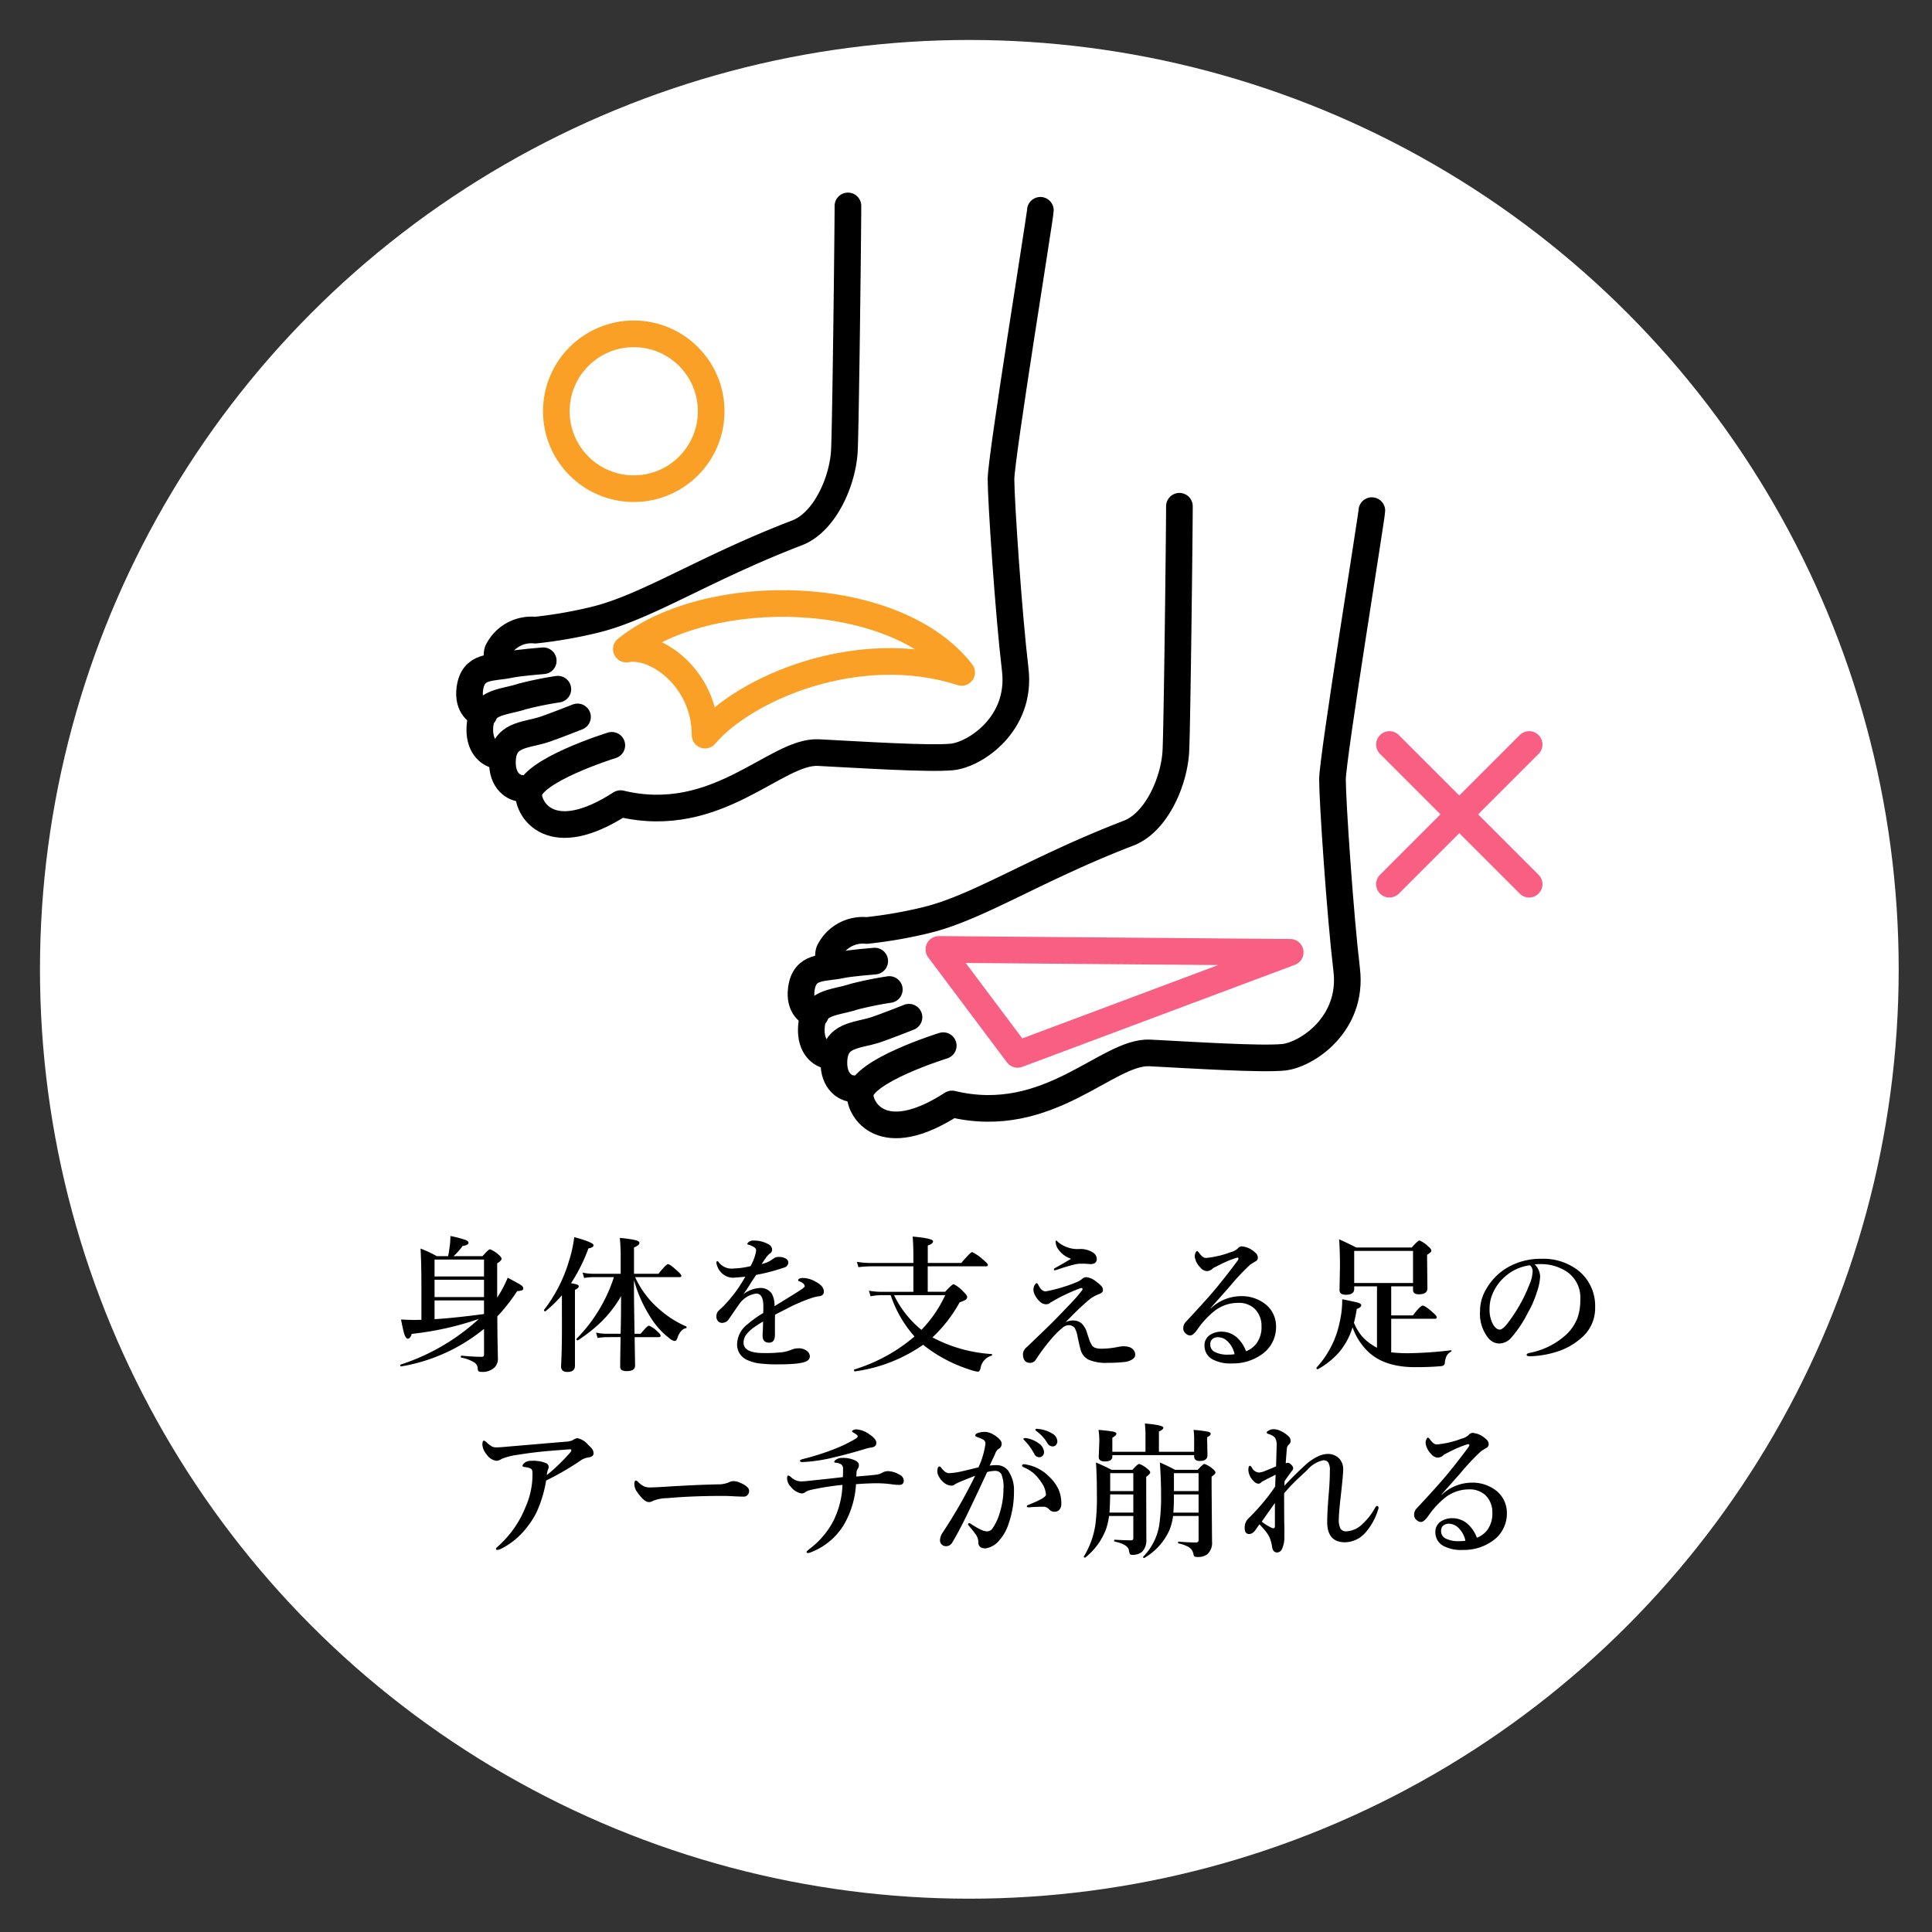 <svg xmlns="http://www.w3.org/2000/svg" xmlns:xlink="http://www.w3.org/1999/xlink" width="290" height="290" viewBox="0 0 290 290">
  <rect x="0" y="0" width="290" height="290" fill="#333333" stroke="none"/>
  <defs>
    <clipPath id="clip-shose_bad03">
      <rect width="290" height="290"/>
    </clipPath>
  </defs>
  <g id="shose_bad03" clip-path="url(#clip-shose_bad03)">
    <g id="グループ_410" data-name="グループ 410" transform="translate(-2841 6078)">
      <g id="グループ_407" data-name="グループ 407" transform="translate(0 533)">
        <circle id="楕円形_17" data-name="楕円形 17" cx="139.5" cy="139.5" r="139.5" transform="translate(2847 -6605)" fill="#fff"/>
        <path id="パス_628" data-name="パス 628" d="M-78.121-6.026A45.642,45.642,0,0,1-88.2-3.781q-.215.72-.569.72-.312,0-.537-.677-.183-.569-.5-2.2,1.354.064,1.826.064.795,0,1.235-.021V-11q0-3.341-.129-5.586a18.048,18.048,0,0,1,2.438,1.139h1.7q.172-.87.279-1.8a11.9,11.9,0,0,0,.064-1.225,17.05,17.05,0,0,1,2.267.591q.451.183.451.419,0,.365-.881.483a10.252,10.252,0,0,1-1.364,1.536h4.351q.881-1.031,1.128-1.031a3.98,3.98,0,0,1,1.225.763q.5.419.5.645,0,.3-.655.7v5.135a17.263,17.263,0,0,0,1.579-2.976q1.654.87,2.009,1.117.333.247.333.473a.292.292,0,0,1-.2.3,2.7,2.7,0,0,1-.72.118A27.435,27.435,0,0,1-75.35-6.4q.011,2.814.054,4.716.032,1.418.032,1.558a1.841,1.841,0,0,1-.462,1.343,2.605,2.605,0,0,1-2.062.7.56.56,0,0,1-.387-.1.576.576,0,0,1-.118-.387A1.12,1.12,0,0,0-78.82.5a5.846,5.846,0,0,0-1.934-.72q-.075-.021-.075-.129,0-.161.1-.161,1.794.172,3.072.172.312,0,.312-.344V-4.533A26.651,26.651,0,0,1-89.766,1.1q-.15.032-.15-.183a.087.087,0,0,1,.043-.086A31.825,31.825,0,0,0-78.121-6.026Zm.752-.73.021-.043v-2h-7.423v2.814Q-81.688-6.177-77.37-6.757Zm.021-2.546v-2.6h-7.423v2.6Zm0-3.1v-2.535h-7.423v2.535Zm22.509.548v1.214q0,2,.086,6.843h.924q.978-1.214,1.257-1.214a3.979,3.979,0,0,1,1.235.859q.5.44.5.645t-.29.215h-3.609q.011,1.139.043,2.857.021,1.2.021,1.429,0,.816-1.268.816-.967,0-.967-.634,0-1.3.064-4.469H-58.91a9.278,9.278,0,0,0-1.386.129l-.236-.806A7.473,7.473,0,0,0-59-3.8h2.159q.064-2.374.064-5.64a17.938,17.938,0,0,1-2.986,3.867,23.6,23.6,0,0,1-3.48,2.75.062.062,0,0,1-.043.011q-.193,0-.193-.183a.073.073,0,0,1,.021-.054A23.407,23.407,0,0,0-57.847-12.3h-3.1a9.192,9.192,0,0,0-1.364.129l-.247-.806a7.537,7.537,0,0,0,1.525.172h4.2v-2.578a27.75,27.75,0,0,0-.129-2.793,15.421,15.421,0,0,1,2.417.344q.526.15.526.408,0,.322-.816.677V-12.8h3.674q1.149-1.45,1.429-1.45t1.321.945q.687.6.688.795,0,.215-.29.215h-6.649a13.764,13.764,0,0,0,3.523,4.727,15.167,15.167,0,0,0,4.125,2.664.126.126,0,0,1,.075.129.124.124,0,0,1-.1.14q-.784.15-1.246,1.364a1.505,1.505,0,0,1-.2.451.357.357,0,0,1-.279.1,1.572,1.572,0,0,1-.773-.419,11.475,11.475,0,0,1-2.836-3.169A20.105,20.105,0,0,1-54.839-11.859ZM-65.656-9.571a19.41,19.41,0,0,1-2.449,2.385.12.12,0,0,1-.054.011q-.183,0-.183-.172a.1.1,0,0,1,.011-.043A22.337,22.337,0,0,0-64.6-14.706a19.315,19.315,0,0,0,.795-3.6q2.9.795,2.9,1.214,0,.354-.773.483a25.588,25.588,0,0,1-2.61,5.231,4.2,4.2,0,0,1,.988.226.248.248,0,0,1,.172.236q0,.269-.569.526V1.01q0,.924-1.139.924-.945,0-.945-.838.129-2.4.129-5.779Zm35.475-2.288q0-.312.838-.312a4.069,4.069,0,0,1,1.751.548q1.257.645,1.257,1.5,0,.634-.773.7a6.494,6.494,0,0,0-1.225.312,25.472,25.472,0,0,0-3.255,1.386q-1.891.967-2.073,1.074-.021.559-.021,1.676v1.192a2.707,2.707,0,0,1-.075.752.788.788,0,0,1-.806.569q-.967,0-.967-1.053,0-.161.032-.827t.032-1.289q-.44.247-1.139.72A5.525,5.525,0,0,0-38-3.652a2.025,2.025,0,0,0-.387,1.192q0,1.558,3,1.558a20.806,20.806,0,0,0,2.986-.15,6.868,6.868,0,0,0,1.3-.387,2.407,2.407,0,0,1,.9-.172,1.955,1.955,0,0,1,1.3.376,1.061,1.061,0,0,1,.462.816.778.778,0,0,1-.376.666Q-29.6.795-33.1.795A21.407,21.407,0,0,1-36.186.634,6.328,6.328,0,0,1-37.84.14a2.51,2.51,0,0,1-1.515-2.471A3.862,3.862,0,0,1-37.84-5.188a16.287,16.287,0,0,1,2.4-1.719q.021-.4.021-1.031,0-1.891-1.074-1.891A3.652,3.652,0,0,0-38.99-8.314q-.118.14-1.558,2.245a1.247,1.247,0,0,1-.988.634.831.831,0,0,1-.677-.247.922.922,0,0,1-.247-.7,1.137,1.137,0,0,1,.354-.9q.44-.4.763-.73a20.471,20.471,0,0,0,3.212-4.351q-1.01.1-1.579.14-.107.011-.226.011a2.434,2.434,0,0,1-1.482-.483,2.674,2.674,0,0,1-.935-1.3,1.363,1.363,0,0,1-.107-.5q0-.193.129-.193t.247.193a2.406,2.406,0,0,0,2.2.9,12.222,12.222,0,0,0,2.546-.354,7.319,7.319,0,0,0,.73-1.8,2.962,2.962,0,0,0,.107-.591.578.578,0,0,0-.193-.376,2.255,2.255,0,0,0-.537-.3,2.569,2.569,0,0,0-.462-.161q-.129-.021-.129-.107t.15-.236a1.11,1.11,0,0,1,.816-.269,4.411,4.411,0,0,1,2.224.569.912.912,0,0,1,.526.816.644.644,0,0,1-.312.548,2.547,2.547,0,0,0-.591.623q-.344.462-.655.967a4.429,4.429,0,0,0,1.762-.816,1.24,1.24,0,0,1,.795-.247,1.954,1.954,0,0,1,1.074.258.655.655,0,0,1,.354.559.776.776,0,0,1-.612.773A29.189,29.189,0,0,1-36.5-12.633q-.7,1.042-.773,1.171-.548.913-1.139,1.719a4.549,4.549,0,0,1,2.4-.924,2.043,2.043,0,0,1,1.869.859,3.7,3.7,0,0,1,.4,1.869q2.943-1.8,3.738-2.32t.795-.655a.583.583,0,0,0-.236-.44,1.539,1.539,0,0,0-.645-.333Q-30.181-11.72-30.181-11.859Zm19.437-2.062V-10.1h2.621q1.042-1.139,1.278-1.139a5,5,0,0,1,1.429,1.1q.591.569.591.795a.51.51,0,0,1-.247.451,4.922,4.922,0,0,1-.881.376,21.176,21.176,0,0,1-4.082,5.264,21.817,21.817,0,0,0,8.862,2.5q.086,0,.086.107a.133.133,0,0,1-.086.14A2.347,2.347,0,0,0-2.8,1.257a1.3,1.3,0,0,1-.183.526.293.293,0,0,1-.258.107,5.5,5.5,0,0,1-1.278-.333,21.83,21.83,0,0,1-6.918-3.7A23.465,23.465,0,0,1-21.658,1.848q-.15.032-.15-.2a.087.087,0,0,1,.043-.086,25.271,25.271,0,0,0,9.034-4.952,17.928,17.928,0,0,1-3.577-6.2h-1.407a8.127,8.127,0,0,0-1.611.172l-.247-.849a9.884,9.884,0,0,0,1.762.172H-12.9v-3.824h-6.445a15.8,15.8,0,0,0-1.8.129l-.236-.806a12.184,12.184,0,0,0,1.955.172H-12.9v-1.192q0-1.525-.107-2.771,3.062.269,3.062.709,0,.365-.795.634v2.621h5.038q1.364-1.633,1.633-1.633a6.657,6.657,0,0,1,1.622,1.128q.73.58.73.795t-.29.215Zm-.945,9.539a18.6,18.6,0,0,0,3.566-5.21H-15.8A15.231,15.231,0,0,0-11.69-4.383ZM8.456-17.628q0-.172.086-.172.043,0,.29.247a4.567,4.567,0,0,0,3.255,1.031,3.448,3.448,0,0,1,1.944.516,1.177,1.177,0,0,1,.6.956q0,.795-.945.795l-.924-.064h-.569a4.753,4.753,0,0,0-1.01.15A24.915,24.915,0,0,0,8.65-13.4a1.545,1.545,0,0,1-.312.064q-.15,0-.15-.086a.256.256,0,0,1,.15-.226l.72-.4q1.106-.634,1.708-1.01A3.781,3.781,0,0,1,8.832-16.5,2,2,0,0,1,8.456-17.628ZM9.949-5.543a2.652,2.652,0,0,1,1.074-.247,1.916,1.916,0,0,1,1.364.473,3.3,3.3,0,0,1,.795,1.439l.247.752a4.466,4.466,0,0,0,.483,1.074q.312.5,1.45.5a13.263,13.263,0,0,0,2.5-.279,4.4,4.4,0,0,1,.816-.086,2.956,2.956,0,0,1,.795.107,1.334,1.334,0,0,1,.569.333,1.085,1.085,0,0,1,.354.859q0,.451-.623.773a2.689,2.689,0,0,1-.956.279,21.439,21.439,0,0,1-2.535.129,6.492,6.492,0,0,1-2.814-.44,2.309,2.309,0,0,1-1.214-1.364q-.14-.408-.5-2.084a3.948,3.948,0,0,0-.44-1.343,1.153,1.153,0,0,0-.924-.419,1.519,1.519,0,0,0-.9.387,12.608,12.608,0,0,0-1.3,1.235A29.584,29.584,0,0,0,5.481.086a.988.988,0,0,1-.859.483Q3.547.569,3.547-.795a1.568,1.568,0,0,1,.634-1.053q3.459-3.3,4.4-4.275,2.041-2.105,2.943-3.1.3-.322.913-1.117a.258.258,0,0,0,.054-.15q0-.172-.193-.172a.353.353,0,0,0-.086.011,27.663,27.663,0,0,0-3.352,1.5q-1.128.623-1.182.677a.96.96,0,0,1-.709.247,1.348,1.348,0,0,1-.945-.462,3.222,3.222,0,0,1-.677-.924,1.746,1.746,0,0,1-.226-.773,1.449,1.449,0,0,1,.193-.741q.172-.269.312-.269.1,0,.312.419.419.816,1.031.816A23.367,23.367,0,0,0,11.507-11.5a3.318,3.318,0,0,0,.945-.548.97.97,0,0,1,.591-.247,2.82,2.82,0,0,1,1.547.709,3.693,3.693,0,0,1,.838.763.9.9,0,0,1,.129.5q0,.365-.569.559a6.058,6.058,0,0,0-1.278.677q-.312.226-1.1.945Q11.647-7.283,9.949-5.543ZM31.707-7.638l.021.043A6.659,6.659,0,0,1,36.2-9.442a5.752,5.752,0,0,1,3.889,1.321,4.088,4.088,0,0,1,1.085,1.472,4.114,4.114,0,0,1,.365,1.676A4.976,4.976,0,0,1,39.312-.645a7.4,7.4,0,0,1-4.351,1.3A5.655,5.655,0,0,1,31.921,0,2.315,2.315,0,0,1,30.8-2.03a1.83,1.83,0,0,1,.773-1.558A3.073,3.073,0,0,1,33.4-4.114,3.462,3.462,0,0,1,35.907-3a5.086,5.086,0,0,1,1.128,1.826A3.684,3.684,0,0,0,38.56-2.288a4.1,4.1,0,0,0,.795-2.664,3.525,3.525,0,0,0-1.074-2.643,3.45,3.45,0,0,0-2.492-.838,5.722,5.722,0,0,0-3.545,1.257,12.852,12.852,0,0,0-2.524,2.75q-.623.881-1.074.881a.942.942,0,0,1-.634-.269.978.978,0,0,1-.4-.806,1.364,1.364,0,0,1,.419-1q2.707-2.89,4.211-4.662,1.6-1.9,3.416-4.34a1.213,1.213,0,0,0,.247-.44q0-.161-.183-.161a.353.353,0,0,0-.086.011,16.533,16.533,0,0,0-2.31.935q-.483.236-1.246.634a1.286,1.286,0,0,1-.9.44,1.32,1.32,0,0,1-.988-.526,2.858,2.858,0,0,1-.859-1.665,1.4,1.4,0,0,1,.129-.569q.118-.247.226-.247t.4.4q.483.634.924.634a14.248,14.248,0,0,0,3.749-.881,2.36,2.36,0,0,0,1.063-.569.752.752,0,0,1,.591-.29A3.3,3.3,0,0,1,38.388-16a.992.992,0,0,1,.419.773.615.615,0,0,1-.354.569,7.571,7.571,0,0,0-.859.548,34.75,34.75,0,0,0-3.008,3.212q-.44.5-1.5,1.7Q32.265-8.293,31.707-7.638ZM35.316-.73a3.779,3.779,0,0,0-1.031-1.912A2.115,2.115,0,0,0,32.9-3.276a1.254,1.254,0,0,0-1.021.376,1.14,1.14,0,0,0-.215.7A1.219,1.219,0,0,0,32.3-1.085a4.174,4.174,0,0,0,2.073.419A5.287,5.287,0,0,0,35.316-.73ZM58.824-10.914v4.361h3.255q1.139-1.472,1.45-1.472.387,0,1.5.988.634.548.634.773t-.29.215H58.824V-1.01a21.148,21.148,0,0,0,2.793.129,58.928,58.928,0,0,0,6.177-.44q.075-.011.075.075a.135.135,0,0,1-.075.14,1.568,1.568,0,0,0-.687.7,3.339,3.339,0,0,0-.236.956.528.528,0,0,1-.15.376.877.877,0,0,1-.462.14q-1.611.15-3.835.15-4.469,0-6.886-2.159A9.341,9.341,0,0,1,53.023-4.77,10.521,10.521,0,0,1,50.918-.924a12.053,12.053,0,0,1-3.083,2.438.044.044,0,0,1-.032.011.18.18,0,0,1-.2-.2.1.1,0,0,1,.011-.043,14.282,14.282,0,0,0,3.48-6.843,14.679,14.679,0,0,0,.376-3.416q2.02.4,2.449.537.408.14.408.376,0,.29-.677.548a17.081,17.081,0,0,1-.419,2.063,7.87,7.87,0,0,0,1.214,2.041,6.935,6.935,0,0,0,1.515,1.278,7.912,7.912,0,0,0,.73.44v-9.217H53.271v.4q0,.859-1.257.859-.945,0-.945-.709l.064-3.545q0-2.428-.129-4.071,1.246.548,2.578,1.235h8.325q.924-1.053,1.16-1.053a3.8,3.8,0,0,1,1.257.838q.526.43.526.655a.37.37,0,0,1-.118.269,4.925,4.925,0,0,1-.516.387v.816l.043,4.211q0,.9-1.3.9-.859,0-.859-.666v-.526Zm3.276-.5v-4.823h-8.83v4.823Zm18.266-2.793a2.713,2.713,0,0,1,.816,1.8,8.171,8.171,0,0,1-.483,2.331,15.411,15.411,0,0,1-1.386,3.169,17.475,17.475,0,0,1-2.449,3.674,2.447,2.447,0,0,1-1.826.9,2.149,2.149,0,0,1-1.665-.859A5.8,5.8,0,0,1,72.16-7.2a6.4,6.4,0,0,1,.945-3.341,8.74,8.74,0,0,1,2.976-3.083A9.9,9.9,0,0,1,81.4-15.05a8.544,8.544,0,0,1,5.457,1.719,6.794,6.794,0,0,1,2.578,5.586,5.823,5.823,0,0,1-2.02,4.533,10.17,10.17,0,0,1-3.266,1.955,14.571,14.571,0,0,1-4.512.838q-.483,0-.483-.226,0-.183.419-.279A11.244,11.244,0,0,0,85.233-3.8,6.8,6.8,0,0,0,86.79-6.187a7.919,7.919,0,0,0,.419-2.729,4.69,4.69,0,0,0-1.934-4.136,6.919,6.919,0,0,0-3.523-1.192q-.226-.011-.537-.011A6.852,6.852,0,0,0,80.367-14.212Zm-.73.129a6.949,6.949,0,0,0-3.8,1.762,6.964,6.964,0,0,0-1.869,2.707,5.538,5.538,0,0,0-.376,2.084,4.5,4.5,0,0,0,.548,2.374q.473.73.978.73.526,0,1.515-1.407a23.425,23.425,0,0,0,2.954-5.393,5.311,5.311,0,0,0,.462-1.869A1.129,1.129,0,0,0,79.636-14.083ZM-65.078,12.4a2.725,2.725,0,0,0,1.031-.215,1.857,1.857,0,0,1,.688-.312,2.735,2.735,0,0,1,1.515.859q.591.591.655.666a1.217,1.217,0,0,1,.29.741q0,.537-.838.634a2.834,2.834,0,0,0-1.246.548,42.53,42.53,0,0,1-5.038,2.911,19.171,19.171,0,0,1-1.364,4.6,12.955,12.955,0,0,1-2.342,3.373,10.882,10.882,0,0,1-2.943,2.213,1.887,1.887,0,0,1-.709.236q-.172,0-.172-.193,0-.107.333-.376a15.647,15.647,0,0,0,4.114-5.9,11.932,11.932,0,0,0,1.031-4.77v-.258a1.59,1.59,0,0,0-.064-.494q-.118-.344-1.139-.462-.29-.032-.29-.193,0-.193.419-.516a1.631,1.631,0,0,1,.924-.215,4.966,4.966,0,0,1,2.159.333.614.614,0,0,1,.419.569.946.946,0,0,1-.064.333,2.25,2.25,0,0,0-.2.9A28.089,28.089,0,0,0-64.391,14a.509.509,0,0,0,.15-.354q0-.1-.236-.1-.064,0-.183.011-2.857.226-3.448.279-2.234.215-4.114.526a9.829,9.829,0,0,0-2.449.612,1.788,1.788,0,0,1-.806.3,2.1,2.1,0,0,1-1.482-.967,2.526,2.526,0,0,1-.634-1.45q0-.612.247-.612.1,0,.387.258a4.437,4.437,0,0,0,.806.623,1.451,1.451,0,0,0,.634.129q.591,0,1.912-.129Zm27.526,7.369a.928.928,0,0,1-.236.634.726.726,0,0,1-.559.247q-.322,0-1.386-.043-.935-.064-1.869-.064-4.544,0-8.229.333a5.914,5.914,0,0,0-2.181.419,1.009,1.009,0,0,1-.591.172q-.72,0-1.762-1.515a2.047,2.047,0,0,1-.419-1.192q0-.526.269-.526.086,0,.279.193a3.067,3.067,0,0,0,1.053.741,2.541,2.541,0,0,0,.795.1q.687,0,2.31-.107,4.4-.279,7.8-.354a4.051,4.051,0,0,0,1.708-.312,1.466,1.466,0,0,1,.623-.172,2.513,2.513,0,0,1,.988.215Q-37.553,19.138-37.553,19.771Zm16.075-9.217a3.735,3.735,0,0,1,1.987.752q1.031.688,1.031,1.268,0,.623-.795.709a4.919,4.919,0,0,0-.612.129q-2.782.838-4.78,1.3a24.489,24.489,0,0,1-4.877.752q-.4,0-.4-.193,0-.129.376-.247A38.634,38.634,0,0,0-25.1,13.638a22.592,22.592,0,0,0,3.384-1.59q.462-.258.462-.462,0-.183-.645-.548-.215-.107-.215-.193t.226-.2A1.045,1.045,0,0,1-21.478,10.555Zm.011,7.079q2.331-.183,3.158-.3A2.421,2.421,0,0,0-17.471,17a1.738,1.738,0,0,1,.838-.172,3.565,3.565,0,0,1,1.654.526,1.006,1.006,0,0,1,.634.9q0,.634-.677.634a7.343,7.343,0,0,1-.924-.064,18.554,18.554,0,0,0-2.288-.183q-1.429,0-3.276.14a13.7,13.7,0,0,1-1.783,6.026,9.941,9.941,0,0,1-4.845,4.136,2.308,2.308,0,0,1-.548.172q-.247,0-.247-.15,0-.129.548-.548a12.332,12.332,0,0,0,3.523-4.211,13.131,13.131,0,0,0,1.321-5.317,40.091,40.091,0,0,0-4.77.752,2.72,2.72,0,0,0-.752.3.985.985,0,0,1-.655.226,2.593,2.593,0,0,1-1.568-.988,1.841,1.841,0,0,1-.569-1.278q0-.419.193-.419a1.069,1.069,0,0,1,.419.269,2.325,2.325,0,0,0,1.407.612,9.875,9.875,0,0,0,1.235-.086l1.343-.14q2.245-.236,3.781-.419.021-.5.021-1.16a.826.826,0,0,0-.312-.773,1.821,1.821,0,0,0-.741-.215q-.269-.032-.269-.14,0-.15.247-.322a1.586,1.586,0,0,1,.945-.269,4.142,4.142,0,0,1,2.03.419.779.779,0,0,1,.483.7,1,1,0,0,1-.183.516,1.235,1.235,0,0,0-.172.462Q-21.435,17.021-21.467,17.634ZM4.071,11.876a4.234,4.234,0,0,1,1.826.763,1.736,1.736,0,0,1,.816,1.321.787.787,0,0,1-.2.548.677.677,0,0,1-.526.226.835.835,0,0,1-.741-.5,9.222,9.222,0,0,0-1.386-1.944q-.247-.236-.247-.279a.129.129,0,0,1,.107-.129.721.721,0,0,1,.193-.021A.407.407,0,0,1,4.071,11.876ZM5.833,10.49a4.811,4.811,0,0,1,2.084.677,1.415,1.415,0,0,1,.795,1.128.865.865,0,0,1-.226.623.618.618,0,0,1-.451.193.906.906,0,0,1-.816-.483A5.949,5.949,0,0,0,5.683,10.9q-.269-.193-.269-.258a.141.141,0,0,1,.064-.14.433.433,0,0,1,.172-.032A1.1,1.1,0,0,1,5.833,10.49Zm.9,11.677q-.784,0-1.7.043-.483.043-.655.043-.247,0-.247-.15,0-.118.193-.2Q7,20.846,7,20.362a3.425,3.425,0,0,0-.655-1.8,7.028,7.028,0,0,0-1.171-1.4,5.5,5.5,0,0,0-1.364-.849q-.4-.161-.4-.312,0-.215.333-.215l.15.021a6.311,6.311,0,0,1,3.566,1.826,6.121,6.121,0,0,1,1.461,2,5.222,5.222,0,0,1,.387,2.073,1.263,1.263,0,0,1-.354.967.949.949,0,0,1-.569.247h-.1a1.044,1.044,0,0,1-.806-.354A1.116,1.116,0,0,0,6.735,22.167ZM-1.45,15.99A7.19,7.19,0,0,1-.3,15.926,2.131,2.131,0,0,1,1.568,17.15a4.994,4.994,0,0,1,.634,2.6,14.706,14.706,0,0,1-.816,5A6.82,6.82,0,0,1,.086,27.1a3.363,3.363,0,0,1-2.148,1.321q-1.117,0-1.085-.988a2.063,2.063,0,0,0-.44-1.171,13.6,13.6,0,0,0-.945-1.182.539.539,0,0,1-.15-.269.152.152,0,0,1,.172-.172.524.524,0,0,1,.29.129,12.414,12.414,0,0,0,1.493.859,2.209,2.209,0,0,0,.838.236,1.009,1.009,0,0,0,.838-.4A8,8,0,0,0,.1,22.962a11.931,11.931,0,0,0,.526-3.491,4.993,4.993,0,0,0-.322-2.2,1.034,1.034,0,0,0-.978-.483,4.61,4.61,0,0,0-1.149.172q-.333.709-1.031,2.213-1.461,3.1-2.062,4.34Q-6.145,26.023-7.1,27.6a1.038,1.038,0,0,1-.967.483.815.815,0,0,1-.612-.29.871.871,0,0,1-.226-.591,2.215,2.215,0,0,1,.419-1.182,74.515,74.515,0,0,0,4.855-8.5q-1.558.6-2.4.967a6.85,6.85,0,0,0-.634.312A.8.8,0,0,1-7.229,19a1.911,1.911,0,0,1-1.235-.591,2.841,2.841,0,0,1-.612-.784,1.57,1.57,0,0,1-.226-.709q0-.795.333-.795.118,0,.279.236.6.773,1.128.773a10.257,10.257,0,0,0,1.891-.269q.14-.021,2.546-.612a12.5,12.5,0,0,0,1.042-3.513.686.686,0,0,0-.333-.645,5.788,5.788,0,0,0-.859-.365q-.333-.129-.333-.226,0-.279.376-.4a3.44,3.44,0,0,1,1.074-.172,2.711,2.711,0,0,1,1.278.408,3.67,3.67,0,0,1,1.042.849.963.963,0,0,1,.193.612.867.867,0,0,1-.5.709,1.417,1.417,0,0,0-.462.677q-.107.258-.4.859Zm30.695-1.568H16.966v.193q0,.752-1.117.752-.924,0-.924-.655l.086-2.353a11.3,11.3,0,0,0-.118-1.719,19.709,19.709,0,0,1,2.234.258q.451.107.451.312,0,.236-.612.612v2.095H21.94V11.188q0-.5-.086-1.515,2.771.236,2.771.634,0,.279-.666.569v3.04h5.285V11.736a7.969,7.969,0,0,0-.086-1.1,17.814,17.814,0,0,1,2.181.269q.387.1.387.3,0,.279-.526.526v.44l.043,2.267q0,.859-1.182.859-.816,0-.816-.709Zm.666,9.131H26.086a9.125,9.125,0,0,1-.537,2.095,9.18,9.18,0,0,1-3.738,4.179.116.116,0,0,1-.064.021q-.172,0-.172-.129a.1.1,0,0,1,.011-.043,8.792,8.792,0,0,0,2.406-4.662,29.926,29.926,0,0,0,.29-4.587q0-2.374-.183-4.9,1.053.44,2.288,1.1h3.395q.806-.881,1.01-.881a3.434,3.434,0,0,1,1.171.677q.483.365.483.6,0,.215-.58.634v1.611l.064,8.153a2.278,2.278,0,0,1-.7,1.869,2.242,2.242,0,0,1-1.45.419q-.419,0-.516-.107a.951.951,0,0,1-.129-.333,1.532,1.532,0,0,0-.752-1.074,5.57,5.57,0,0,0-1.482-.526q-.075-.021-.075-.129,0-.14.1-.14,1.375.129,2.589.129.4,0,.4-.365Zm0-.5V20.319h-3.7q0,1.676-.086,2.729Zm0-3.233V17.129h-3.7v2.686ZM16.472,23.553a10.162,10.162,0,0,1-.43,1.912,9.9,9.9,0,0,1-3.126,4.318.116.116,0,0,1-.064.021q-.172,0-.172-.129a.1.1,0,0,1,.011-.043,12.666,12.666,0,0,0,1.729-4.78,30.776,30.776,0,0,0,.226-4.394q0-3.072-.14-4.931,1.149.473,2.353,1.1h3.126q.773-.881,1.01-.881a3.434,3.434,0,0,1,1.171.677q.483.365.483.6,0,.215-.6.655v1.59l.021,7.788a2.469,2.469,0,0,1-.634,1.869,2.2,2.2,0,0,1-1.482.462q-.29,0-.365-.14a2.66,2.66,0,0,1-.14-.569q-.15-.849-2.127-1.289-.086-.021-.086-.15t.086-.118q1.687.086,2.417.086.247,0,.312-.086a.466.466,0,0,0,.064-.29V23.553Zm3.642-3.738V17.129h-3.47v2.686Zm-3.47.5q-.054,2.138-.107,2.729h3.577V20.319Zm26.108-.172q0,3.889.032,5,.011.247.011.559l-.011.935a4.1,4.1,0,0,1-.333,1.826.854.854,0,0,1-.741.569q-.634,0-.763-.816a5.916,5.916,0,0,0-.376-1.429,5.327,5.327,0,0,0-.752-1.128q-.15-.183-.43-.483l-.333-.365q-.2.269-.548.752a1.883,1.883,0,0,1-.247.322,1.068,1.068,0,0,1-.73.376h-.086q-.612-.043-.612-.9a1.9,1.9,0,0,1,.526-1.407l.44-.44a30.976,30.976,0,0,0,3.609-4.372q.021-.688.064-1.783-2.041,1.021-2.116,1.1a.593.593,0,0,1-.5.247.977.977,0,0,1-.634-.354,2.481,2.481,0,0,1-.838-1.654,1.6,1.6,0,0,1,.064-.526q.064-.15.183-.15t.3.312a1.309,1.309,0,0,0,1.01.7,2.769,2.769,0,0,0,.838-.193q.376-.15.978-.4l.784-.333q.086-2.771.086-3.1a2.068,2.068,0,0,0-.258-1.225,2.135,2.135,0,0,0-.945-.526q-.29-.1-.29-.226t.226-.258a1.518,1.518,0,0,1,.784-.247,2.363,2.363,0,0,1,.967.215,4.015,4.015,0,0,1,1.418.978.876.876,0,0,1,.193.591.672.672,0,0,1-.269.526.952.952,0,0,0-.3.677q-.129,1.579-.161,2.138a1.066,1.066,0,0,1,.333-.086.872.872,0,0,1,.483.29.825.825,0,0,1,.312.548.89.89,0,0,1-.247.44q-.838,1.16-1.053,1.493-.021.193-.021.677,1.547-1.665,3.169-3.137a7.138,7.138,0,0,1,1.74-1.2,3.528,3.528,0,0,1,1.515-.43,2.31,2.31,0,0,1,1.869.763,2.378,2.378,0,0,1,.526,1.59q0,.655-.322,3.588-.333,2.857-.333,3.846a2.738,2.738,0,0,0,.269,1.45,1,1,0,0,0,.892.376,3.7,3.7,0,0,0,2.385-1.1,9.317,9.317,0,0,0,1.8-2.267q.247-.44.344-.44a.237.237,0,0,1,.269.269,1.222,1.222,0,0,1-.107.408A9.2,9.2,0,0,1,54.9,26.109,4.137,4.137,0,0,1,51.883,27.5q-2.664,0-2.664-3.04,0-1.568.247-4.437.15-1.815.15-3.287a2.2,2.2,0,0,0-.247-1.235.893.893,0,0,0-.763-.3,4.33,4.33,0,0,0-2.385,1.45q-.1.1-1.192,1.117A26.615,26.615,0,0,0,42.752,20.147Zm-3.362,4.265a7.829,7.829,0,0,0,1.429.892.82.82,0,0,0,.322.1q.226,0,.226-.333V21.619Q41.065,22.017,39.389,24.412Zm26.967-4.05.021.043a6.659,6.659,0,0,1,4.469-1.848,5.752,5.752,0,0,1,3.889,1.321,4.243,4.243,0,0,1,1.45,3.147,4.976,4.976,0,0,1-2.224,4.329,7.4,7.4,0,0,1-4.351,1.3A5.655,5.655,0,0,1,66.571,28a2.315,2.315,0,0,1-1.117-2.03,1.83,1.83,0,0,1,.773-1.558,3.073,3.073,0,0,1,1.826-.526A3.462,3.462,0,0,1,70.557,25a5.086,5.086,0,0,1,1.128,1.826,3.684,3.684,0,0,0,1.525-1.117,4.1,4.1,0,0,0,.795-2.664,3.525,3.525,0,0,0-1.074-2.643,3.45,3.45,0,0,0-2.492-.838,5.722,5.722,0,0,0-3.545,1.257,12.852,12.852,0,0,0-2.524,2.75q-.623.881-1.074.881a.942.942,0,0,1-.634-.269.978.978,0,0,1-.4-.806,1.364,1.364,0,0,1,.419-1q2.707-2.89,4.211-4.662,1.6-1.9,3.416-4.34a1.213,1.213,0,0,0,.247-.44q0-.161-.183-.161a.353.353,0,0,0-.086.011,16.533,16.533,0,0,0-2.31.935q-.483.236-1.246.634a1.286,1.286,0,0,1-.9.44,1.32,1.32,0,0,1-.988-.526,2.858,2.858,0,0,1-.859-1.665,1.4,1.4,0,0,1,.129-.569q.118-.247.226-.247t.4.4q.483.634.924.634a14.248,14.248,0,0,0,3.749-.881,2.36,2.36,0,0,0,1.063-.569.752.752,0,0,1,.591-.29A3.3,3.3,0,0,1,73.038,12a.992.992,0,0,1,.419.773.615.615,0,0,1-.354.569,7.571,7.571,0,0,0-.859.548,34.75,34.75,0,0,0-3.008,3.212q-.44.5-1.5,1.7Q66.915,19.707,66.357,20.362Zm3.609,6.907a3.779,3.779,0,0,0-1.031-1.912,2.115,2.115,0,0,0-1.386-.634,1.254,1.254,0,0,0-1.021.376,1.14,1.14,0,0,0-.215.7,1.219,1.219,0,0,0,.634,1.117,4.174,4.174,0,0,0,2.073.419A5.287,5.287,0,0,0,69.966,27.27Z" transform="translate(2991 -6407)"/>
        <g id="アートワーク_12" data-name="アートワーク 12" transform="translate(2991 -6511.122)">
          <g id="グループ_166" data-name="グループ 166" transform="translate(-79.529 -68.968)">
            <g id="グループ_163" data-name="グループ 163" transform="translate(-2 -2)">
              <path id="パス_252" data-name="パス 252" d="M87.692,2.656c0,.821-5.909,37.091-5.909,40.373s1.149,20.35,2.134,28.556-6.072,12.8-9.519,13.129-13.621-.328-20.022-.656-15.153,11.16-29.7,7.659c-10.5,6.783-13.855.792-13.786-1.423.11-3.5,12.473-7.33,12.473-7.33" fill="none" stroke="#000" stroke-linecap="round" stroke-linejoin="round" stroke-width="4"/>
              <path id="パス_253" data-name="パス 253" d="M58.807,2c0,3.611-.354,34.281-.547,36.981-.328,4.6-3.006,10.524-7.084,12.09C37.281,56.4,28.61,62.23,20.814,64.118a68.541,68.541,0,0,1-8.944,1.559,5.631,5.631,0,0,0-5.635,3.118,1.832,1.832,0,0,0,.055,1.313" fill="none" stroke="#000" stroke-linecap="round" stroke-linejoin="round" stroke-width="4"/>
              <path id="パス_254" data-name="パス 254" d="M18.216,78.7s-3.512,1.389-4.924,1.86c-2.954.984-6.236.656-6.345,4.814-.081,3.064,1.86,4.048,2.844,4.048" fill="none" stroke="#000" stroke-linecap="round" stroke-linejoin="round" stroke-width="4"/>
              <path id="パス_255" data-name="パス 255" d="M15.262,74.539A53.743,53.743,0,0,0,9.9,75.633c-2.954.985-6.237.657-6.346,4.814C3.474,83.512,5.415,84.5,6.4,84.5" fill="none" stroke="#000" stroke-linecap="round" stroke-linejoin="round" stroke-width="4"/>
              <path id="パス_256" data-name="パス 256" d="M13.074,70.272s-3.719.295-5,.576c-2.686.588-5.536-.008-6.021,3.631-.358,2.683,1.254,3.728,2.118,3.82" fill="none" stroke="#000" stroke-linecap="round" stroke-linejoin="round" stroke-width="4"/>
              <path id="パス_257" data-name="パス 257" d="M25.546,68.522c4.377-.876,11.817,4.376,11.817,12.91,5.908-7,22.976-14.442,38.512-9.409C65.809,59.112,37.8,58.675,25.546,68.522Z" fill="none" stroke="#faa026" stroke-linecap="round" stroke-linejoin="round" stroke-width="4"/>
            </g>
            <g id="グループ_164" data-name="グループ 164" transform="translate(-2 -2)">
              <path id="パス_258" data-name="パス 258" d="M137.448,47.737c0,.821-5.909,37.091-5.909,40.373s1.149,20.35,2.134,28.556-6.072,12.8-9.519,13.129-13.621-.328-20.022-.656S88.979,140.3,74.427,136.8c-10.5,6.784-13.855.792-13.786-1.422.11-3.5,12.473-7.33,12.473-7.33" fill="none" stroke="#000" stroke-linecap="round" stroke-linejoin="round" stroke-width="4"/>
              <path id="パス_259" data-name="パス 259" d="M108.563,47.081c0,3.61-.354,34.281-.547,36.981-.328,4.6-3.006,10.524-7.084,12.09C87.037,101.485,78.366,107.311,70.57,109.2a68.541,68.541,0,0,1-8.944,1.559,5.63,5.63,0,0,0-5.635,3.118,1.832,1.832,0,0,0,.055,1.313" fill="none" stroke="#000" stroke-linecap="round" stroke-linejoin="round" stroke-width="4"/>
              <path id="パス_260" data-name="パス 260" d="M67.972,123.778s-3.512,1.389-4.924,1.86c-2.954.984-6.236.656-6.345,4.814-.081,3.064,1.86,4.048,2.844,4.048" fill="none" stroke="#000" stroke-linecap="round" stroke-linejoin="round" stroke-width="4"/>
              <path id="パス_261" data-name="パス 261" d="M65.018,119.62a53.687,53.687,0,0,0-5.361,1.094c-2.954.985-6.237.657-6.346,4.814-.081,3.065,1.86,4.048,2.845,4.048" fill="none" stroke="#000" stroke-linecap="round" stroke-linejoin="round" stroke-width="4"/>
              <path id="パス_262" data-name="パス 262" d="M62.83,115.353s-3.719.3-5,.576c-2.686.588-5.536-.008-6.021,3.631-.358,2.683,1.254,3.728,2.118,3.82" fill="none" stroke="#000" stroke-linecap="round" stroke-linejoin="round" stroke-width="4"/>
            </g>
            <path id="パス_263" data-name="パス 263" d="M72.458,113.6l11.816,15.755,40.92-15.317Z" transform="translate(-2 -2)" fill="none" stroke="#f85f82" stroke-linecap="round" stroke-linejoin="round" stroke-width="4" style="mix-blend-mode: multiply;isolation: isolate"/>
            <circle id="楕円形_24" data-name="楕円形 24" cx="11.621" cy="11.621" r="11.621" transform="translate(13.037 19.2)" fill="none" stroke="#faa026" stroke-linecap="round" stroke-linejoin="round" stroke-width="4"/>
            <g id="グループ_165" data-name="グループ 165" transform="translate(-2 -2)">
              <line id="線_25" data-name="線 25" x2="20.968" y2="20.968" transform="translate(140.09 82.842)" fill="none" stroke="#f85f82" stroke-linecap="round" stroke-linejoin="round" stroke-width="4"/>
              <line id="線_26" data-name="線 26" x1="20.968" y2="20.968" transform="translate(140.09 82.842)" fill="none" stroke="#f85f82" stroke-linecap="round" stroke-linejoin="round" stroke-width="4"/>
            </g>
          </g>
        </g>
      </g>
    </g>
  </g>
</svg>
